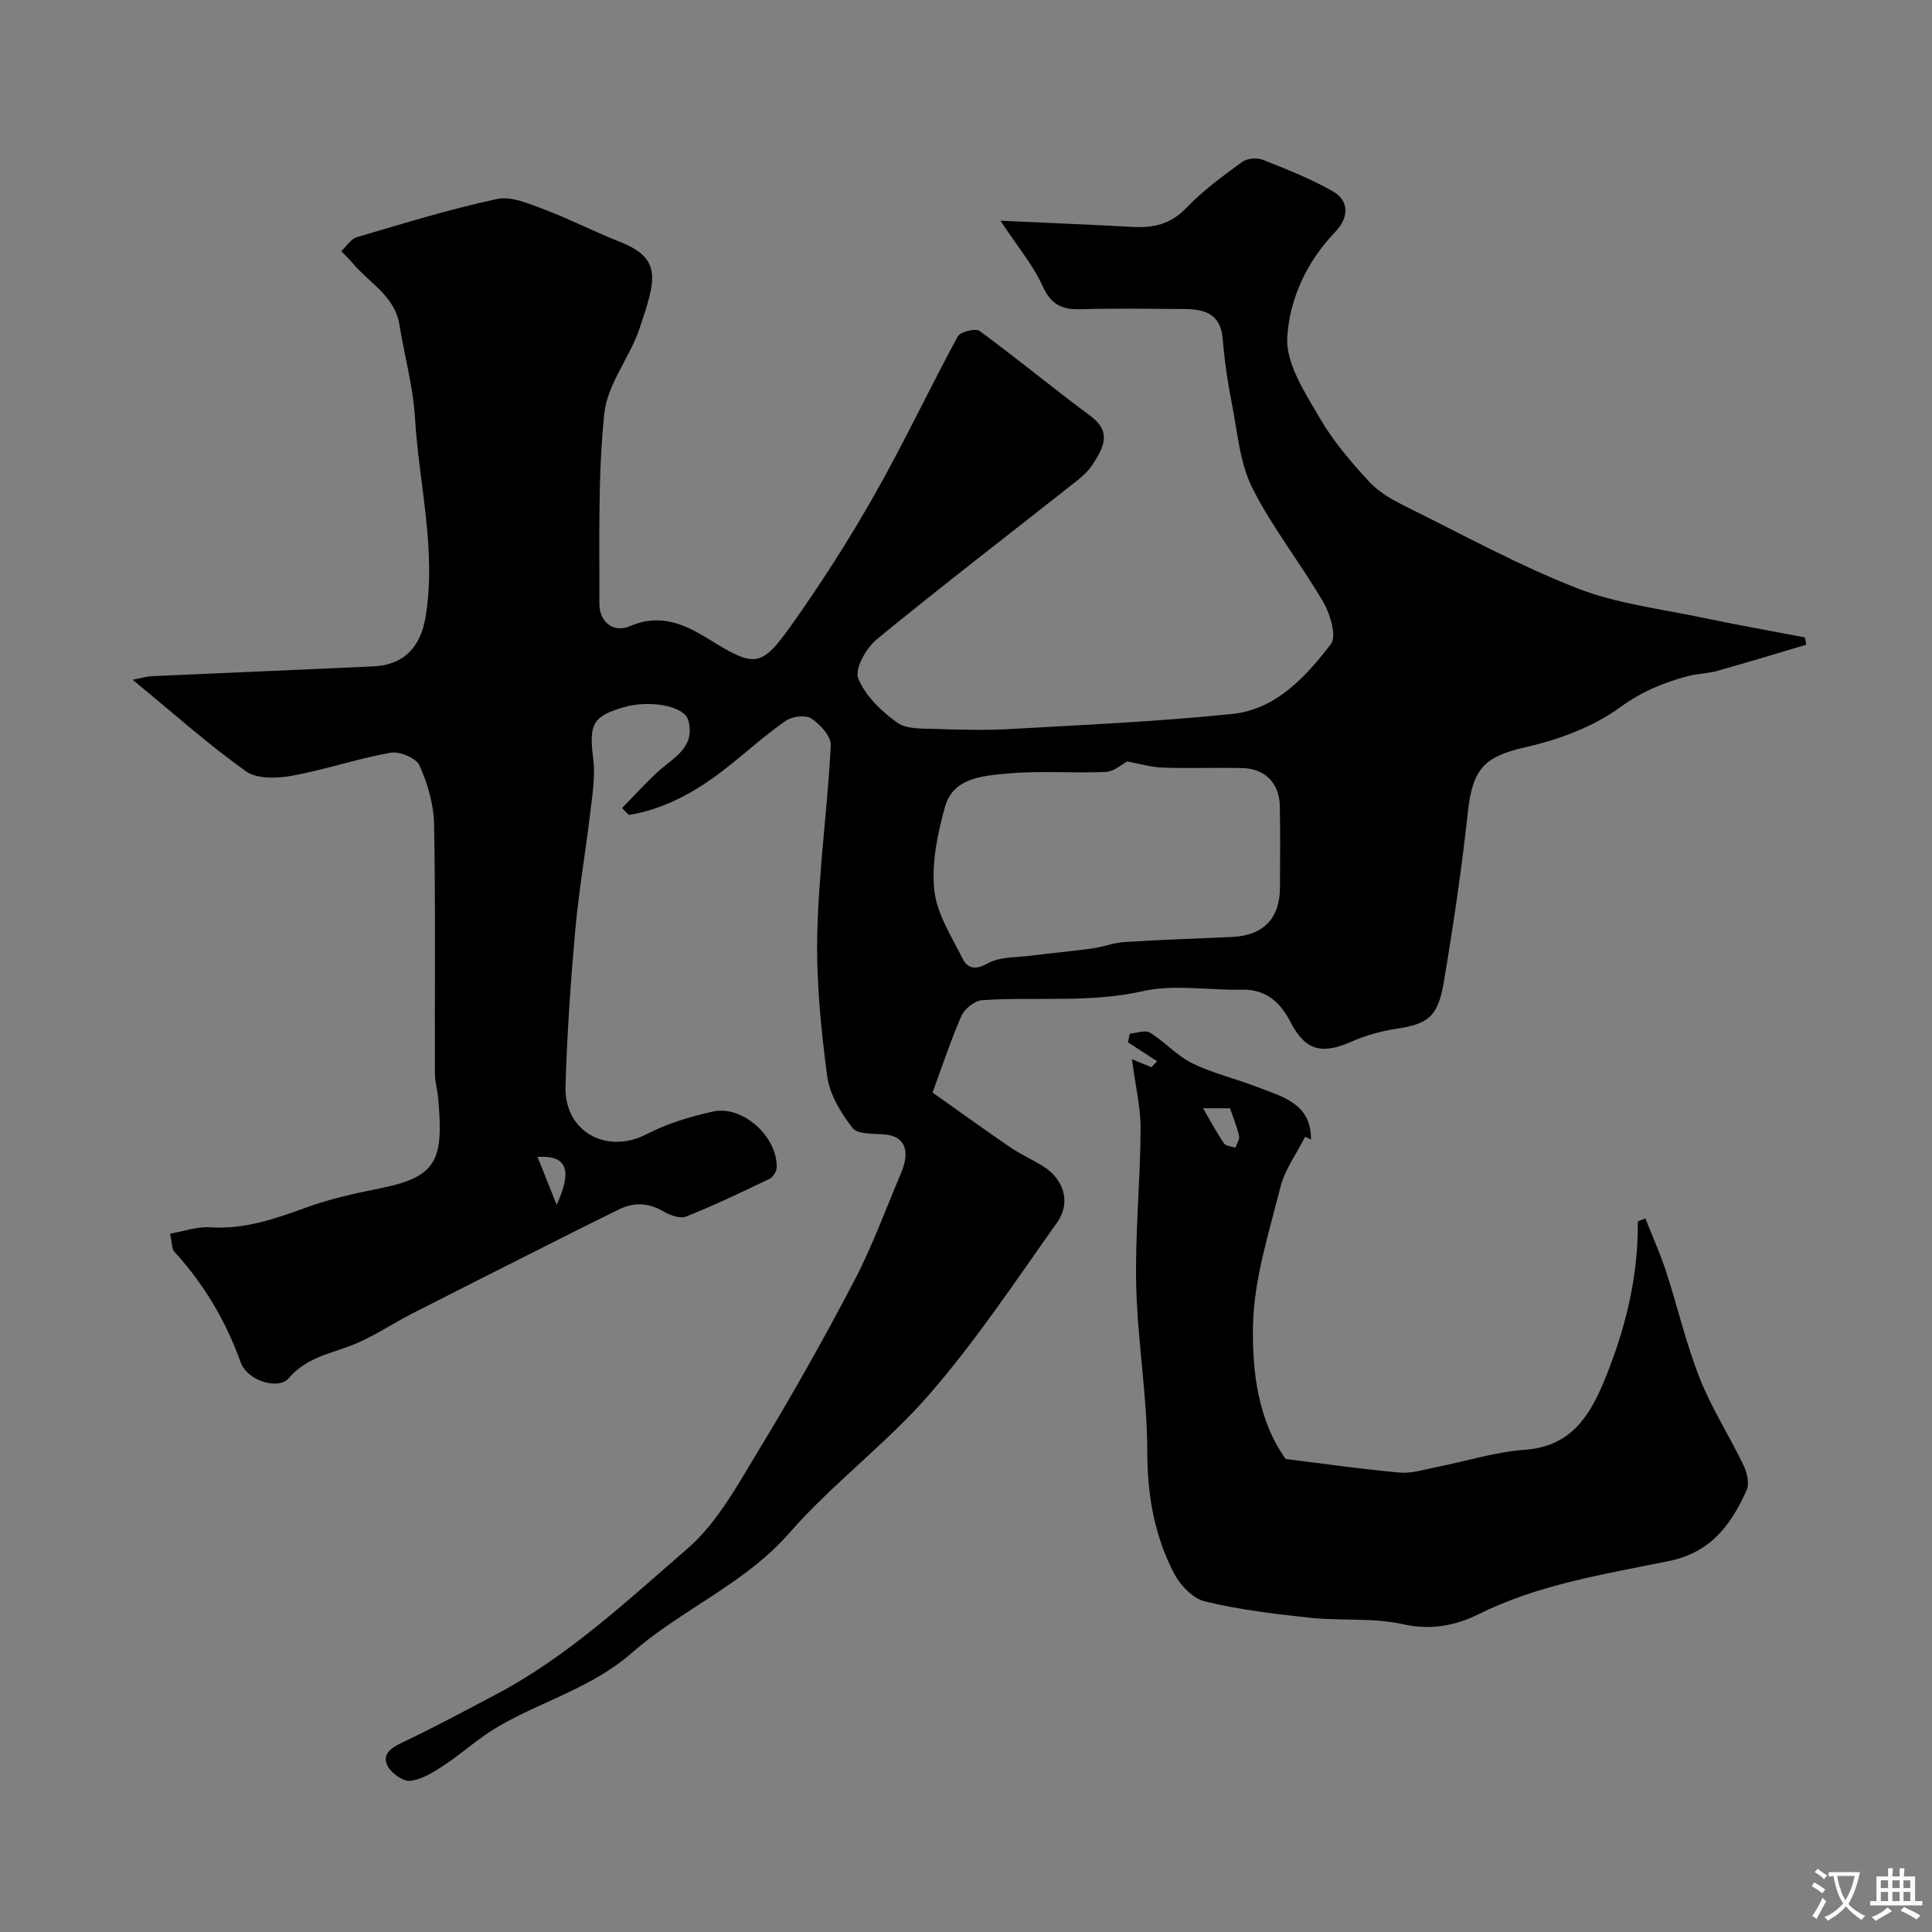 <svg enable-background="new 0 0 400 400" viewBox="0 0 400 400" xmlns="http://www.w3.org/2000/svg"><rect x="0" y="0" width="400" height="400" fill="#808080" stroke="none"/><path d="m128.79 167.29c2.37-2.42 4.67-4.93 7.13-7.25 3.24-3.05 8.18-5.16 6.57-10.93-.84-3-8.06-4.26-13.44-2.66-6.46 1.92-7.11 3.55-6.23 10.69.46 3.68-.2 7.55-.64 11.3-.96 8.12-2.38 16.2-3.1 24.35-.95 10.68-1.68 21.39-2 32.1-.29 9.41 8.52 14.21 16.78 9.94 4.27-2.21 9.05-3.67 13.77-4.7 6.15-1.33 13.32 5.2 13.18 11.56-.02.82-.75 2.02-1.48 2.37-5.69 2.74-11.4 5.46-17.25 7.81-1.22.49-3.27-.22-4.57-.98-3.06-1.8-6.07-2.09-9.21-.56-5.34 2.6-10.64 5.27-15.94 7.95-9.01 4.54-18.03 9.08-27.01 13.67-4.33 2.22-8.42 5.05-12.94 6.74-4.55 1.7-9.15 2.55-12.64 6.67-2.06 2.44-8.55.6-9.96-3.34-3.09-8.62-7.58-16.15-13.7-22.85-.57-.63-.48-1.86-.9-3.75 2.7-.46 5.54-1.5 8.3-1.32 7.13.47 13.51-1.78 20.02-4.14 4.86-1.76 9.98-2.89 15.06-3.91 11.9-2.37 13.27-5.8 12.14-18.58-.16-1.79-.69-3.56-.69-5.35-.05-17.17.15-34.34-.17-51.5-.08-4.1-1.34-8.38-3.02-12.14-.69-1.54-4.14-2.98-6.01-2.64-6.86 1.23-13.52 3.53-20.38 4.77-3.08.56-7.25.71-9.52-.91-7.81-5.56-15-12-23.48-18.96 2.38-.47 3.09-.71 3.82-.74 15.35-.69 30.71-1.32 46.07-2.04 6.41-.3 9.77-4.17 10.76-10.23 2.29-13.94-1.38-27.48-2.19-41.2-.38-6.46-2.19-12.84-3.22-19.27-.96-5.99-6.21-8.64-9.63-12.71-.64-.76-1.36-1.45-2.41-2.55 1.11-1.04 1.99-2.54 3.2-2.89 9.63-2.83 19.25-5.81 29.05-7.91 2.99-.64 6.67 1 9.81 2.18 5.29 1.99 10.34 4.61 15.6 6.68 8.81 3.48 7.51 7.76 4.13 17.84-2.04 6.08-6.71 11.65-7.34 17.74-1.35 13.01-.97 26.21-1.01 39.34-.01 3.81 2.88 6.13 6.34 4.65 6.31-2.71 11.32-.38 16.37 2.74 9.36 5.79 10.74 5.91 16.87-2.7 6.23-8.74 12.05-17.84 17.35-27.18 6.1-10.74 11.36-21.96 17.26-32.83.53-.97 3.67-1.75 4.52-1.14 7.79 5.71 15.24 11.88 22.99 17.63 4.56 3.38 2.54 6.67.42 10.01-.87 1.37-2.19 2.53-3.49 3.56-13.75 10.86-27.65 21.53-41.19 32.63-2.19 1.79-4.63 6.14-3.87 8.07 1.44 3.6 4.77 6.81 8.05 9.17 1.99 1.44 5.34 1.23 8.1 1.33 5.16.18 10.35.3 15.49.01 15.3-.87 30.62-1.54 45.85-3.12 9.07-.94 15.17-7.7 20.39-14.46 1.23-1.59-.12-6.17-1.55-8.64-4.66-8.03-10.56-15.4-14.71-23.67-2.61-5.19-3.07-11.51-4.23-17.37-.88-4.47-1.54-9.01-1.91-13.55-.42-5.12-3.73-6.11-7.87-6.14-7.17-.05-14.34-.16-21.5.04-3.81.11-6.13-.86-7.88-4.72-2.03-4.47-5.32-8.38-8.77-13.6 9.94.46 18.63.8 27.32 1.28 4.32.24 7.93-.53 11.17-3.94 3.42-3.59 7.52-6.56 11.54-9.51 1.02-.75 3.06-.93 4.27-.45 4.94 1.95 9.93 3.91 14.52 6.53 3.45 1.97 3.34 5.46.48 8.43-5.9 6.13-9.5 13.95-9.92 21.88-.28 5.35 3.61 11.24 6.56 16.35 2.84 4.92 6.61 9.39 10.5 13.56 2.18 2.34 5.31 3.97 8.25 5.42 11.51 5.71 22.84 11.91 34.78 16.56 8.22 3.21 17.3 4.26 26.04 6.1 6.98 1.48 14.02 2.71 21.03 4.05.1.51.2 1.01.31 1.52-6.12 1.81-12.22 3.68-18.37 5.4-2.03.57-4.22.59-6.26 1.13-4.98 1.34-9.45 3.17-13.89 6.41-5.6 4.08-12.72 6.71-19.58 8.27-8.36 1.9-10.98 4.28-11.96 13.34-1.29 11.85-3.03 23.67-5.02 35.43-1.21 7.14-3.33 8.55-9.82 9.54-3.16.48-6.35 1.37-9.27 2.66-6.27 2.77-9.63 1.78-12.68-4.15-2.09-4.05-5.07-6.73-10.07-6.61-6.83.16-13.94-1.16-20.44.31-11.13 2.51-22.22 1.1-33.28 1.87-1.53.11-3.63 1.76-4.27 3.21-2.37 5.46-4.24 11.14-5.99 15.91 5.91 4.18 10.95 7.84 16.11 11.35 2.15 1.46 4.56 2.53 6.78 3.91 4.3 2.68 5.81 7.53 2.9 11.63-8.51 11.99-16.69 24.32-26.29 35.41-8.92 10.31-20.16 18.6-29.14 28.87-9.31 10.64-22.35 15.83-32.57 24.8-8.32 7.3-18.73 10.02-27.86 15.38-3.92 2.3-7.33 5.46-11.14 7.97-2.13 1.41-4.54 2.92-6.96 3.18-1.48.16-3.9-1.59-4.68-3.11-1.11-2.17.45-3.59 2.78-4.69 6.63-3.12 13.09-6.61 19.58-10.03 14.9-7.84 27.13-19.34 39.68-30.19 6.24-5.39 10.49-13.31 14.88-20.54 6.93-11.41 13.49-23.07 19.68-34.9 3.76-7.19 6.55-14.89 9.73-22.38 1.97-4.65.71-7.57-3.19-7.96-2.38-.24-5.78.03-6.87-1.37-2.44-3.12-4.76-7.01-5.26-10.83-1.28-9.79-2.27-19.72-2.03-29.56.32-12.95 2.12-25.85 2.8-38.8.1-1.85-2.18-4.36-4.01-5.58-1.19-.8-3.99-.45-5.32.47-4.17 2.89-7.95 6.33-11.94 9.49-6.12 4.85-12.72 8.72-20.52 10.01-.5-.44-.97-.94-1.43-1.44zm104.6-9.64c-1.06.55-2.72 2.09-4.44 2.17-6.8.31-13.68-.31-20.43.34-5.01.48-11.19.8-12.89 6.95-1.53 5.54-2.79 11.55-2.2 17.15.51 4.9 3.58 9.62 5.88 14.23.98 1.96 2.55 2.44 5.15.98 2.53-1.42 5.99-1.22 9.05-1.62 4.21-.54 8.44-.9 12.64-1.48 2.23-.31 4.41-1.19 6.64-1.33 7.41-.47 14.83-.72 22.25-1.05 6.51-.29 9.94-3.79 9.96-10.22.02-5.66.1-11.31-.03-16.97-.1-4.67-3.09-7.67-7.75-7.78-5.49-.13-10.98.09-16.47-.09-2.32-.06-4.61-.77-7.36-1.28zm-118.14 91.79c3.3-7.22 2.16-10.29-3.96-9.92 1.3 3.28 2.48 6.23 3.96 9.92z" fill="#000001"/><path d="m340.65 252.25c1.43 3.63 3.05 7.2 4.26 10.9 2.41 7.38 4.16 15 7 22.2 2.47 6.24 6.17 11.99 9.09 18.07.72 1.5 1.23 3.76.62 5.12-3.22 7.12-7.34 12.87-16.11 14.66-13.34 2.72-26.91 4.81-39.39 11.01-4.69 2.33-9.86 3.36-15.64 2.07-6.2-1.39-12.84-.66-19.24-1.34-7.29-.77-14.62-1.67-21.73-3.37-2.48-.59-5.12-3.31-6.39-5.73-4.11-7.85-5.58-16.26-5.59-25.29-.01-11.45-2.02-22.89-2.29-34.36-.25-10.78.85-21.58.91-32.37.03-4.57-1.1-9.14-1.8-14.53 1.95.81 2.99 1.24 4.03 1.66.39-.41.79-.82 1.18-1.23-2.01-1.31-4.03-2.62-6.04-3.93.14-.6.28-1.2.42-1.8 1.41-.1 3.18-.79 4.15-.19 3.05 1.88 5.55 4.76 8.72 6.32 4.25 2.09 8.98 3.19 13.42 4.91 5.23 2.03 11.25 3.39 11.2 10.88-.41-.18-.82-.36-1.23-.54-1.75 3.47-4.19 6.76-5.11 10.44-2.38 9.46-5.48 19.05-5.67 28.65-.19 9.58 1.07 19.67 6.77 27.61 8.01.99 15.8 2.12 23.63 2.81 2.52.22 5.16-.66 7.73-1.17 6.06-1.19 12.06-3.12 18.17-3.55 9.2-.66 13.21-6.6 16.27-13.92 4.44-10.66 7.22-21.7 7.1-33.35.52-.21 1.04-.42 1.56-.64zm-85.98-22.79c-1.3 0-3.43 0-5.59 0 1.57 2.69 2.83 5.06 4.33 7.26.39.57 1.55.61 2.36.89.28-.81.92-1.7.76-2.41-.42-1.92-1.19-3.76-1.86-5.74z" fill="#000001"/><g fill="#fafbfa"><path d="m377.9 391.2c-.2.3-.4.5-.6.8-.7-.6-1.4-1-2.2-1.5.2-.3.4-.5.5-.8.6.4 1.4.8 2.3 1.5zm-1.8 6.1c-.2-.2-.5-.4-.9-.6.4-.6.8-1.2 1.2-1.9s.7-1.3.9-1.9c.3.3.5.5.8.7-.7 1.3-1.4 2.6-2 3.7zm2.2-9c-.3.3-.5.5-.6.8-.6-.6-1.3-1.1-2-1.5.3-.3.5-.5.6-.7.6.5 1.3.9 2 1.4zm.3.2v-.9h2 4.5c-.3 1.3-.6 2.5-1 3.6s-.9 2.1-1.4 3c.4.5 1 1 1.6 1.4s1.2.8 1.9 1.1c-.3.2-.5.4-.8.8-.4-.3-1-.7-1.6-1.2s-1.2-1.1-1.6-1.6c-.5.6-1.1 1.1-1.7 1.6s-1.4.9-2.1 1.4c-.1-.3-.3-.5-.7-.8.6-.2 1.2-.5 1.9-1s1.4-1.1 2-1.8c-.5-.8-.9-1.6-1.2-2.5s-.6-2-.8-3.2c-.4.1-.7.1-1 .1zm2.5 2.7c.2 1 .7 1.7 1 2.2.3-.5.6-1.1 1-2s.6-1.9.9-3h-3.2-.4c.1.9.3 1.8.7 2.8z"/><path d="m396.5 388.5v1.5 3.6h1.5v.9c-.4 0-1 0-1.7 0h-7.9c-.5 0-.9 0-1.2 0v-.9h1.3v-3.5c0-.7 0-1.2 0-1.6h2.4c0-.8 0-1.4 0-1.7h1c0 .3-.1.8-.1 1.7h1.5c0-.8 0-1.4 0-1.7h1c0 .3-.1.9-.1 1.7zm-8.2 9.2c-.2-.3-.5-.5-.8-.8.8-.3 1.4-.6 1.9-.9s1-.7 1.4-1.1c.3.3.6.5.9.8-1.6 1-2.8 1.6-3.4 2zm2.6-6.8v-1.6h-1.5v1.6zm0 2.7v-1.9h-1.5v1.9zm2.4-2.7v-1.6h-1.5v1.6zm0 2.7v-1.9h-1.5v1.9zm.2 2 .7-.8c.4.2.9.5 1.6.8s1.3.7 1.8 1c-.3.3-.5.5-.8.8-.4-.3-1.5-1-3.3-1.8zm2-4.7v-1.6h-1.4v1.6zm0 2.7v-1.9h-1.4v1.9z"/></g></svg>